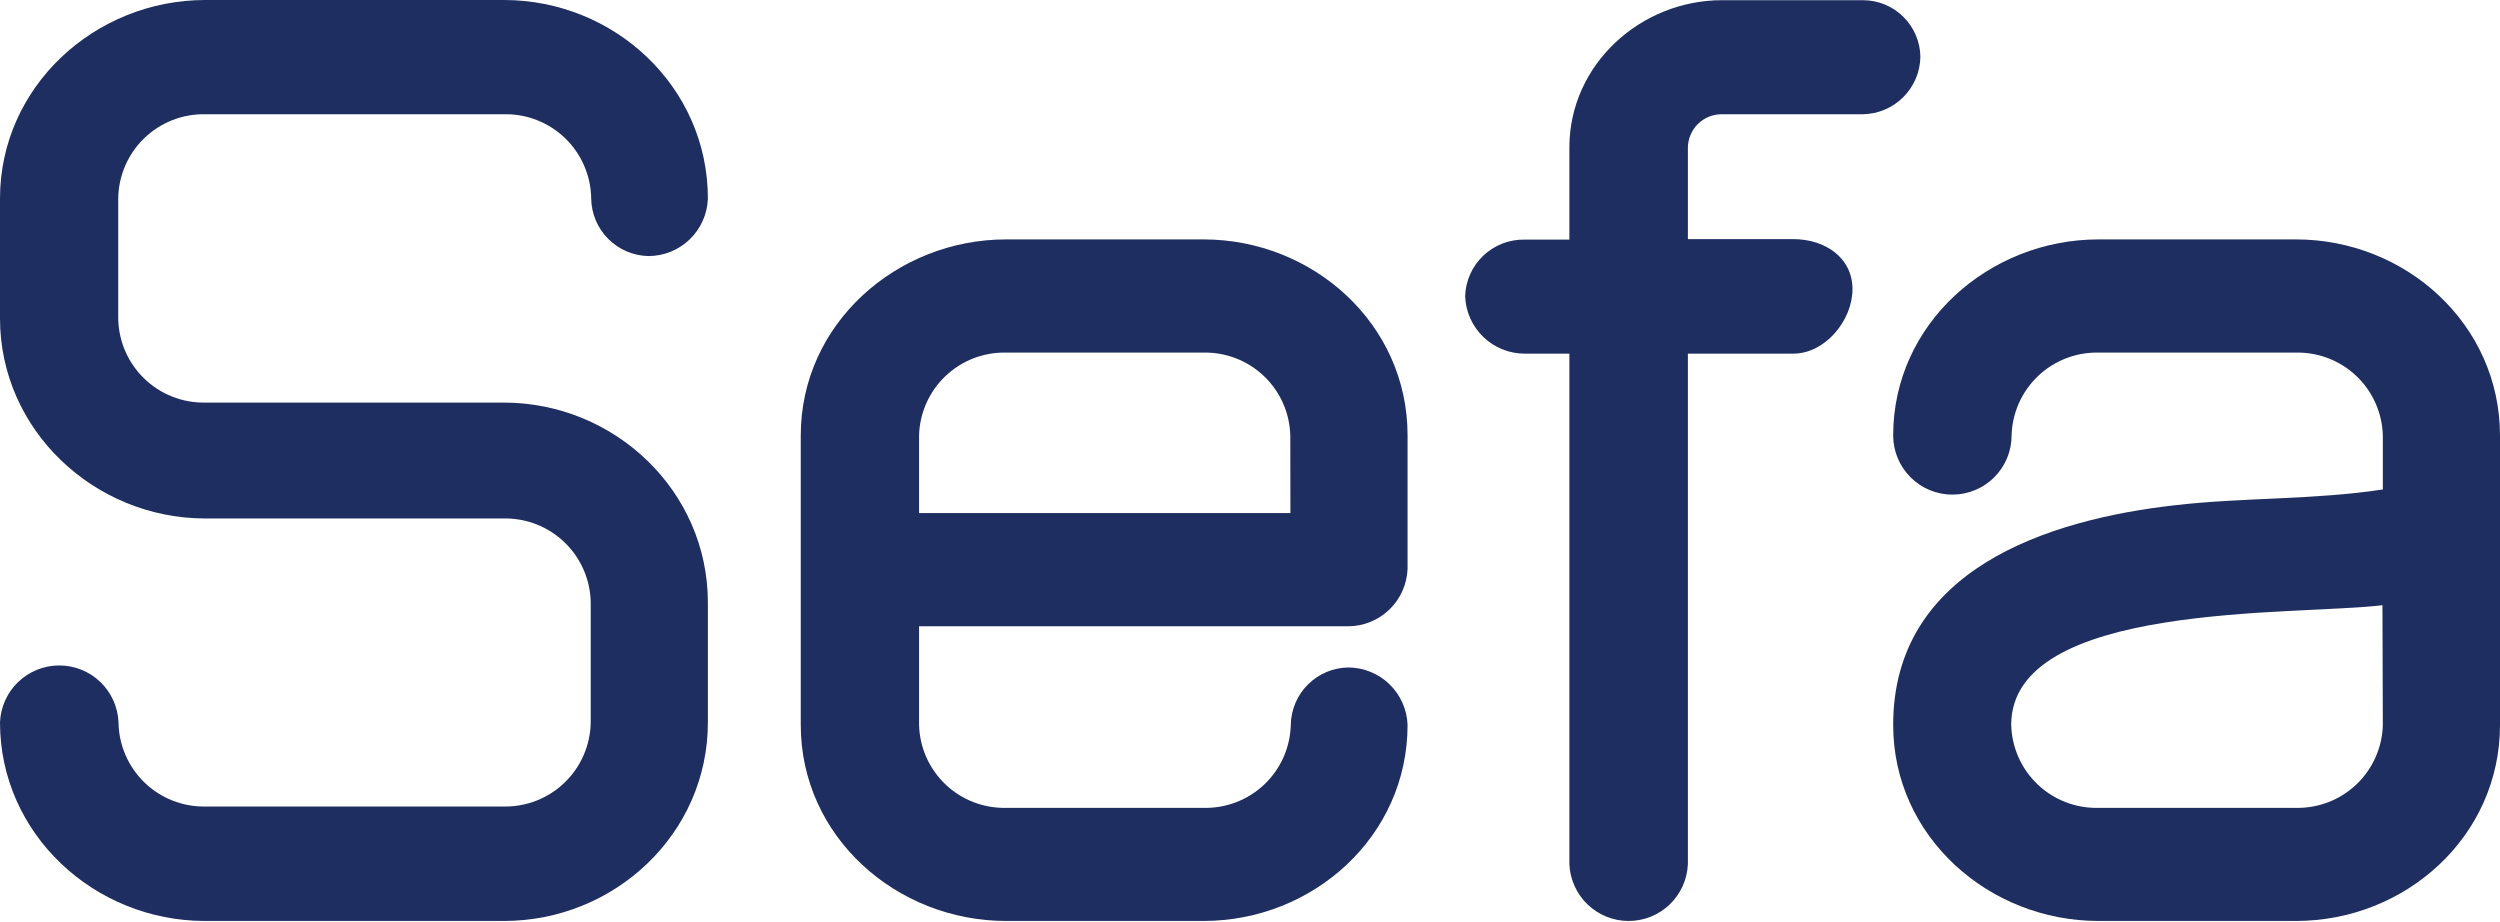<?xml version="1.0" encoding="UTF-8"?> <svg xmlns="http://www.w3.org/2000/svg" width="1481" height="546" viewBox="0 0 1481 546" fill="none"><path d="M121.452 238.494H298.466C363.959 238.494 419.35 290.686 419.35 356.947V427.917C419.35 494.121 363.959 545.575 298.466 545.575H121.452C55.959 545.575 0 494.121 0 427.917C0.365 418.855 4.222 410.285 10.765 404.003C17.308 397.72 26.029 394.212 35.102 394.212C44.175 394.212 52.895 397.72 59.438 404.003C65.981 410.285 69.839 418.855 70.204 427.917C70.293 434.569 71.694 441.139 74.329 447.249C76.963 453.359 80.778 458.889 85.555 463.521C90.332 468.154 95.977 471.799 102.166 474.246C108.356 476.693 114.967 477.895 121.622 477.782H298.466C305.123 477.895 311.738 476.694 317.93 474.247C324.123 471.801 329.772 468.157 334.553 463.525C339.335 458.893 343.155 453.363 345.796 447.253C348.436 441.143 349.845 434.572 349.941 427.917V357.004C349.845 350.348 348.436 343.778 345.796 337.667C343.155 331.557 339.335 326.027 334.553 321.395C329.772 316.763 324.123 313.12 317.93 310.673C311.738 308.226 305.123 307.025 298.466 307.138H121.452C55.959 307.081 0 254.889 0 188.571V117.659C0 51.398 56.129 0 121.622 0H298.466C363.959 0 419.35 51.398 419.35 117.659C419.028 126.76 415.198 135.384 408.661 141.728C402.124 148.072 393.387 151.644 384.277 151.697C375.291 151.551 366.714 147.918 360.36 141.566C354.005 135.214 350.371 126.641 350.225 117.659C350.144 110.969 348.737 104.363 346.085 98.22C343.434 92.078 339.59 86.522 334.777 81.875C329.963 77.227 324.276 73.579 318.043 71.142C311.81 68.706 305.156 67.529 298.466 67.679H121.452C114.797 67.567 108.185 68.768 101.996 71.216C95.807 73.663 90.162 77.308 85.385 81.94C80.608 86.573 76.793 92.103 74.158 98.213C71.524 104.323 70.122 110.893 70.034 117.545V188.458C70.108 195.123 71.498 201.707 74.125 207.833C76.752 213.96 80.564 219.507 85.341 224.156C90.119 228.805 95.769 232.465 101.966 234.926C108.163 237.387 114.785 238.599 121.452 238.494Z" fill="#1E2E60"></path><path d="M712.959 141.825H595.99C531.291 141.825 474.368 191.748 474.368 257.952V429.447C474.368 495.708 531.121 545.574 595.99 545.574H712.959C777.657 545.574 833.843 495.708 833.843 429.447C833.521 420.336 829.683 411.703 823.134 405.358C816.585 399.013 807.833 395.447 798.713 395.409C789.723 395.541 781.138 399.17 774.78 405.525C768.423 411.88 764.793 420.461 764.661 429.447C764.319 442.774 758.711 455.424 749.066 464.63C739.42 473.836 726.519 478.85 713.186 478.576H595.99C582.646 478.865 569.732 473.858 560.073 464.65C550.415 455.442 544.8 442.784 544.458 429.447V371.015H798.713C807.829 370.963 816.573 367.393 823.118 361.051C829.664 354.708 833.507 346.083 833.843 336.977V257.952C833.9 191.748 777.657 141.825 712.959 141.825ZM764.434 303.96H544.458V257.952C544.815 244.635 550.428 232 560.073 222.806C569.717 213.612 582.609 208.606 595.933 208.88H712.902C726.226 208.606 739.118 213.612 748.762 222.806C758.407 232 764.02 244.635 764.377 257.952L764.434 303.96Z" fill="#1E2E60"></path><path d="M1020.16 67.679H1103.59C1112.58 67.533 1121.15 63.9 1127.51 57.548C1133.86 51.196 1137.5 42.623 1137.64 33.641C1137.51 24.702 1133.86 16.175 1127.49 9.902C1121.12 3.628 1112.53 0.112 1103.59 0.113H1020.16C971.81 0.113 929.699 38.293 929.699 87.365V141.939H903.196C894.09 141.771 885.285 145.195 878.688 151.471C872.091 157.747 868.234 166.368 867.952 175.467C868.275 184.597 872.129 193.247 878.702 199.595C885.275 205.943 894.055 209.496 903.196 209.505H929.699V511.877C930.064 520.939 933.922 529.508 940.465 535.791C947.008 542.074 955.728 545.582 964.801 545.582C973.874 545.582 982.595 542.074 989.138 535.791C995.681 529.508 999.538 520.939 999.903 511.877V209.505H1062.33C1081.06 209.505 1097.41 189.99 1097.41 171.269C1097.41 152.548 1081.06 141.655 1062.33 141.655H999.903V87.251C1000.01 81.975 1002.2 76.954 1005.99 73.287C1009.79 69.619 1014.88 67.603 1020.16 67.679Z" fill="#1E2E60"></path><path d="M1360.12 141.825H1243.15C1178.45 141.825 1121.52 191.748 1121.52 257.952C1121.52 267.25 1125.22 276.168 1131.8 282.742C1138.37 289.317 1147.3 293.011 1156.6 293.011C1165.9 293.011 1174.82 289.317 1181.4 282.742C1187.98 276.168 1191.67 267.25 1191.67 257.952C1192.03 244.635 1197.64 232 1207.29 222.806C1216.93 213.612 1229.82 208.606 1243.15 208.88H1360.12C1373.44 208.606 1386.33 213.612 1395.98 222.806C1405.62 232 1411.23 244.635 1411.59 257.952V289.948C1371.07 296.188 1328.96 294.6 1288.38 299.308C1212.73 307.874 1121.52 337.488 1121.52 429.447C1121.52 495.708 1178.28 545.574 1243.15 545.574H1360.12C1424.87 545.574 1481 495.708 1481 429.447V257.952C1480.89 191.748 1424.87 141.825 1360.12 141.825ZM1411.59 429.447C1411.25 442.774 1405.64 455.424 1396 464.63C1386.35 473.836 1373.45 478.85 1360.12 478.576H1243.15C1229.77 478.911 1216.82 473.924 1207.12 464.712C1197.42 455.499 1191.79 442.814 1191.44 429.447C1191.44 356.209 1359.89 364.775 1411.36 358.535L1411.59 429.447Z" fill="#1E2E60"></path></svg> 